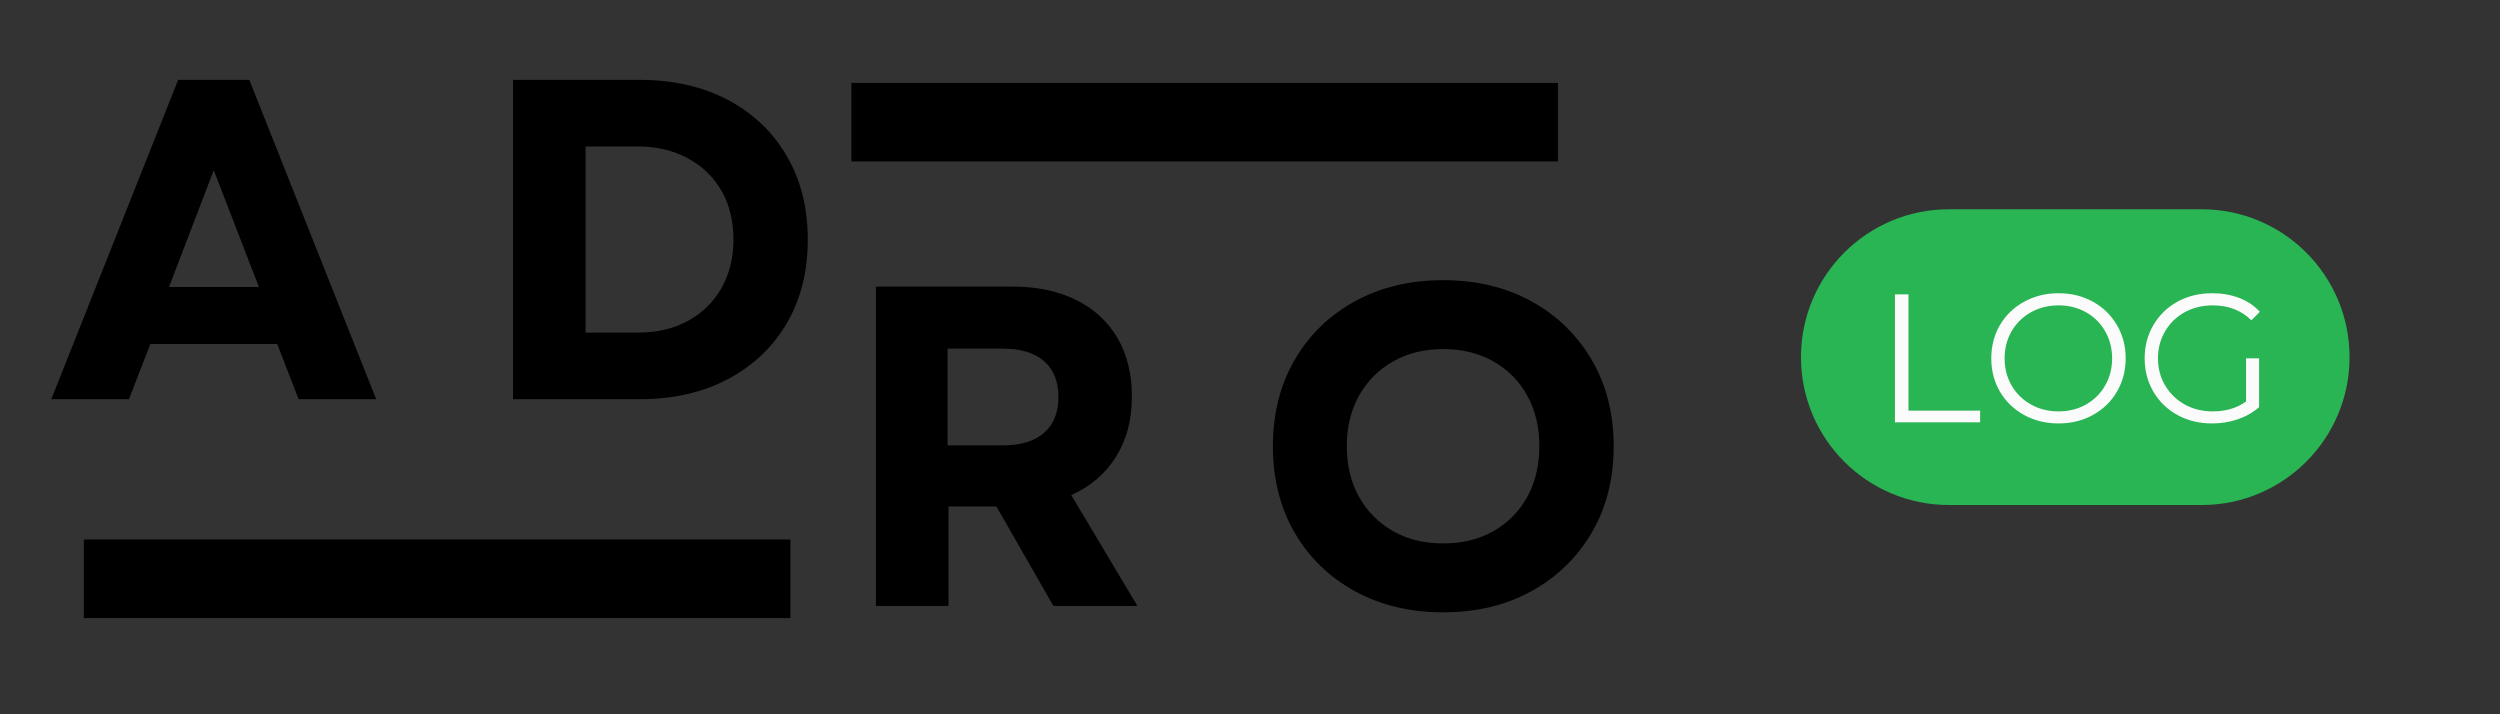 <svg xmlns="http://www.w3.org/2000/svg" version="1.1" xmlns:xlink="http://www.w3.org/1999/xlink" xmlns:svgjs="http://svgjs.dev/svgjs" width="700" height="200"><rect width="100%" height="100%" fill="#333333" stroke="none"/><svg xmlns="http://www.w3.org/2000/svg" xmlns:xlink="http://www.w3.org/1999/xlink" width="700" zoomAndPan="magnify" viewBox="0 0 525 150" height="200" preserveAspectRatio="xMidYMid meet" version="1.0"><defs><g></g><clipPath id="SvgjsClipPath1015"><path d="M 17.609 113.297 L 165.984 113.297 L 165.984 129.797 L 17.609 129.797 Z M 17.609 113.297 " clip-rule="nonzero"></path></clipPath><clipPath id="SvgjsClipPath1014"><path d="M 178.793 17.41 L 327.164 17.41 L 327.164 33.906 L 178.793 33.906 Z M 178.793 17.41 " clip-rule="nonzero"></path></clipPath></defs><g clip-path="url(#da0c6de0b7)"><path fill="#000000" d="M 17.609 113.297 L 165.977 113.297 L 165.977 129.797 L 17.609 129.797 Z M 17.609 113.297 " fill-opacity="1" fill-rule="nonzero"></path></g><g clip-path="url(#36f4651b1a)"><path fill="#000000" d="M 178.793 17.41 L 327.16 17.41 L 327.16 33.906 L 178.793 33.906 Z M 178.793 17.41 " fill-opacity="1" fill-rule="nonzero"></path></g><g fill="#000000" fill-opacity="1"><g transform="translate(9.917, 83.831)"><g><path d="M 0.859 0 L 27.5 -67.062 L 42.438 -67.062 L 69.078 0 L 52.797 0 L 48.297 -11.594 L 21.656 -11.594 L 17.156 0 Z M 25.578 -23.562 L 44.453 -23.562 L 34.969 -48.094 Z M 25.578 -23.562 "></path></g></g></g><g fill="#000000" fill-opacity="1"><g transform="translate(99.694, 83.831)"><g><path d="M 8.047 0 L 8.047 -67.062 L 34.594 -67.062 C 41.676 -67.062 47.867 -65.656 53.172 -62.844 C 58.473 -60.039 62.594 -56.113 65.531 -51.062 C 68.469 -46.02 69.938 -40.176 69.938 -33.531 C 69.938 -26.82 68.469 -20.961 65.531 -15.953 C 62.594 -10.941 58.473 -7.031 53.172 -4.219 C 47.867 -1.406 41.676 0 34.594 0 Z M 23.281 -13.984 L 34.297 -13.984 C 38.254 -13.984 41.734 -14.797 44.734 -16.422 C 47.742 -18.055 50.094 -20.344 51.781 -23.281 C 53.477 -26.219 54.328 -29.633 54.328 -33.531 C 54.328 -37.488 53.477 -40.922 51.781 -43.828 C 50.094 -46.734 47.727 -49 44.688 -50.625 C 41.656 -52.258 38.129 -53.078 34.109 -53.078 L 23.281 -53.078 Z M 23.281 -13.984 "></path></g></g></g><g fill="#000000" fill-opacity="1"><g transform="translate(175.9, 127.244)"><g><path d="M 8.047 0 L 8.047 -67.062 L 36.703 -67.062 C 41.805 -67.062 46.242 -66.133 50.016 -64.281 C 53.785 -62.438 56.691 -59.785 58.734 -56.328 C 60.773 -52.879 61.797 -48.766 61.797 -43.984 C 61.797 -39.055 60.676 -34.82 58.438 -31.281 C 56.207 -27.738 53.082 -25.07 49.062 -23.281 L 62.953 0 L 45.312 0 L 33.344 -20.891 L 23.281 -20.891 L 23.281 0 Z M 23.094 -33.719 L 34.688 -33.719 C 38.457 -33.719 41.348 -34.598 43.359 -36.359 C 45.367 -38.117 46.375 -40.625 46.375 -43.875 C 46.375 -47.133 45.367 -49.641 43.359 -51.391 C 41.348 -53.148 38.457 -54.031 34.688 -54.031 L 23.094 -54.031 Z M 23.094 -33.719 "></path></g></g></g><g fill="#000000" fill-opacity="1"><g transform="translate(263.186, 127.244)"><g><path d="M 39.859 1.344 C 32.898 1.344 26.719 -0.141 21.312 -3.109 C 15.914 -6.078 11.703 -10.18 8.672 -15.422 C 5.641 -20.66 4.125 -26.695 4.125 -33.531 C 4.125 -40.363 5.641 -46.398 8.672 -51.641 C 11.703 -56.879 15.914 -60.984 21.312 -63.953 C 26.719 -66.922 32.898 -68.406 39.859 -68.406 C 46.879 -68.406 53.07 -66.922 58.438 -63.953 C 63.812 -60.984 68.031 -56.879 71.094 -51.641 C 74.156 -46.398 75.688 -40.363 75.688 -33.531 C 75.688 -26.695 74.156 -20.66 71.094 -15.422 C 68.031 -10.18 63.812 -6.078 58.438 -3.109 C 53.07 -0.141 46.879 1.344 39.859 1.344 Z M 19.641 -33.531 C 19.641 -29.508 20.5 -25.961 22.219 -22.891 C 23.945 -19.828 26.328 -17.43 29.359 -15.703 C 32.398 -13.984 35.898 -13.125 39.859 -13.125 C 43.879 -13.125 47.406 -13.984 50.438 -15.703 C 53.477 -17.43 55.844 -19.828 57.531 -22.891 C 59.227 -25.961 60.078 -29.508 60.078 -33.531 C 60.078 -37.562 59.227 -41.109 57.531 -44.172 C 55.844 -47.234 53.477 -49.625 50.438 -51.344 C 47.406 -53.07 43.879 -53.938 39.859 -53.938 C 35.898 -53.938 32.398 -53.07 29.359 -51.344 C 26.328 -49.625 23.945 -47.234 22.219 -44.172 C 20.5 -41.109 19.641 -37.562 19.641 -33.531 Z M 19.641 -33.531 "></path></g></g></g><path fill="#29b554" d="M 409.254 43.949 L 462.355 43.949 C 479.504 43.949 493.406 57.852 493.406 75 C 493.406 92.148 479.504 106.051 462.355 106.051 L 409.254 106.051 C 392.105 106.051 378.207 92.148 378.207 75 C 378.207 57.852 392.105 43.949 409.254 43.949 Z M 409.254 43.949 " fill-opacity="1" fill-rule="nonzero"></path><g fill="#fbfbfb" fill-opacity="1"><g transform="translate(393.562, 88.689)"><g><path d="M 4.375 -26.875 L 7.219 -26.875 L 7.219 -2.453 L 22.266 -2.453 L 22.266 0 L 4.375 0 Z M 4.375 -26.875 "></path></g></g></g><g fill="#fbfbfb" fill-opacity="1"><g transform="translate(416.171, 88.689)"><g><path d="M 16.125 0.234 C 13.457 0.234 11.039 -0.359 8.875 -1.547 C 6.719 -2.742 5.031 -4.379 3.812 -6.453 C 2.602 -8.523 2 -10.852 2 -13.438 C 2 -16.02 2.602 -18.348 3.812 -20.422 C 5.031 -22.492 6.719 -24.125 8.875 -25.312 C 11.039 -26.508 13.457 -27.109 16.125 -27.109 C 18.781 -27.109 21.176 -26.52 23.312 -25.344 C 25.457 -24.164 27.145 -22.531 28.375 -20.438 C 29.602 -18.352 30.219 -16.02 30.219 -13.438 C 30.219 -10.852 29.602 -8.516 28.375 -6.422 C 27.145 -4.336 25.457 -2.707 23.312 -1.531 C 21.176 -0.352 18.781 0.234 16.125 0.234 Z M 16.125 -2.297 C 18.25 -2.297 20.164 -2.773 21.875 -3.734 C 23.594 -4.703 24.938 -6.035 25.906 -7.734 C 26.883 -9.43 27.375 -11.332 27.375 -13.438 C 27.375 -15.531 26.883 -17.426 25.906 -19.125 C 24.938 -20.832 23.594 -22.164 21.875 -23.125 C 20.164 -24.082 18.25 -24.562 16.125 -24.562 C 14 -24.562 12.07 -24.082 10.344 -23.125 C 8.613 -22.164 7.254 -20.832 6.266 -19.125 C 5.285 -17.426 4.797 -15.531 4.797 -13.438 C 4.797 -11.332 5.285 -9.43 6.266 -7.734 C 7.254 -6.035 8.613 -4.703 10.344 -3.734 C 12.07 -2.773 14 -2.297 16.125 -2.297 Z M 16.125 -2.297 "></path></g></g></g><g fill="#fbfbfb" fill-opacity="1"><g transform="translate(448.377, 88.689)"><g><path d="M 23.297 -13.438 L 26.031 -13.438 L 26.031 -3.188 C 24.77 -2.082 23.281 -1.234 21.562 -0.641 C 19.852 -0.055 18.051 0.234 16.156 0.234 C 13.469 0.234 11.051 -0.352 8.906 -1.531 C 6.758 -2.707 5.07 -4.336 3.844 -6.422 C 2.613 -8.516 2 -10.852 2 -13.438 C 2 -16.02 2.613 -18.352 3.844 -20.438 C 5.07 -22.531 6.758 -24.164 8.906 -25.344 C 11.051 -26.52 13.484 -27.109 16.203 -27.109 C 18.242 -27.109 20.125 -26.781 21.844 -26.125 C 23.562 -25.469 25.008 -24.5 26.188 -23.219 L 24.422 -21.422 C 22.297 -23.516 19.594 -24.562 16.312 -24.562 C 14.133 -24.562 12.172 -24.082 10.422 -23.125 C 8.672 -22.164 7.297 -20.832 6.297 -19.125 C 5.297 -17.426 4.797 -15.531 4.797 -13.438 C 4.797 -11.332 5.297 -9.438 6.297 -7.75 C 7.297 -6.062 8.664 -4.727 10.406 -3.75 C 12.145 -2.781 14.102 -2.297 16.281 -2.297 C 19.039 -2.297 21.379 -2.988 23.297 -4.375 Z M 23.297 -13.438 "></path></g></g></g></svg><style>@media (prefers-color-scheme: light) { :root { filter: none; } }
@media (prefers-color-scheme: dark) { :root { filter: none; } }
</style></svg>